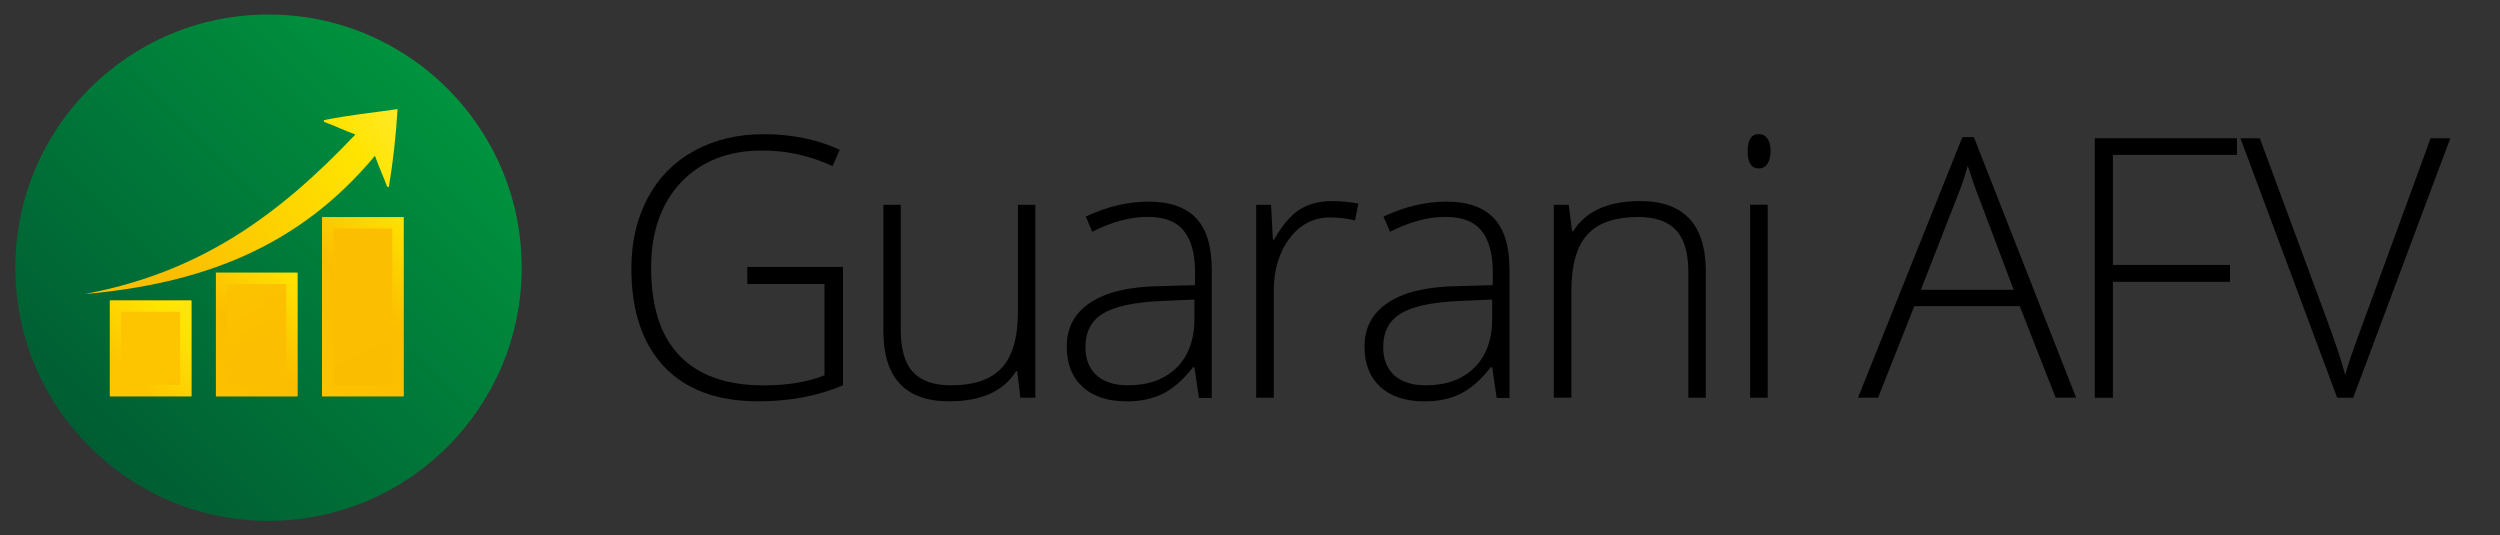 <?xml version="1.0" encoding="utf-8"?>
<!-- Generator: Adobe Illustrator 24.1.3, SVG Export Plug-In . SVG Version: 6.00 Build 0)  -->
<svg version="1.1" id="Camada_1" xmlns="http://www.w3.org/2000/svg" xmlns:xlink="http://www.w3.org/1999/xlink" x="0px" y="0px"
	 viewBox="0 0 400 85.67" style="enable-background:new 0 0 400 85.67;" xml:space="preserve">
<rect x="0" y="0" width="400" height="85.67" fill="#333333" stroke="none"/>
<style type="text/css">
	.st0{fill:url(#SVGID_1_);}
	.st1{clip-path:url(#SVGID_3_);fill:url(#SVGID_4_);}
	.st2{clip-path:url(#SVGID_6_);fill:url(#SVGID_7_);}
	.st3{clip-path:url(#SVGID_9_);fill:url(#SVGID_10_);}
	.st4{clip-path:url(#SVGID_12_);fill:url(#SVGID_13_);}
	.st5{clip-path:url(#SVGID_15_);fill:url(#SVGID_16_);}
	.st6{clip-path:url(#SVGID_18_);fill:url(#SVGID_19_);}
	.st7{clip-path:url(#SVGID_21_);fill:url(#SVGID_22_);}
</style>
<g>
	<path d="M119.57,42.71h15.31v18.94c-4.01,1.71-8.53,2.56-13.55,2.56c-6.55,0-11.57-1.85-15.07-5.55c-3.49-3.7-5.24-8.94-5.24-15.72
		c0-4.22,0.87-7.97,2.6-11.23c1.73-3.26,4.21-5.79,7.44-7.57c3.23-1.78,6.93-2.67,11.12-2.67c4.52,0,8.59,0.83,12.18,2.5l-1.16,2.61
		c-3.6-1.67-7.33-2.5-11.19-2.5c-5.47,0-9.81,1.69-13.02,5.07c-3.21,3.38-4.81,7.94-4.81,13.68c0,6.25,1.52,10.95,4.57,14.1
		c3.05,3.15,7.53,4.73,13.43,4.73c3.82,0,7.07-0.54,9.74-1.62v-14.6h-12.35V42.71z"/>
	<path d="M144.12,32.77v19.99c0,3.11,0.65,5.36,1.96,6.77c1.31,1.41,3.33,2.12,6.08,2.12c3.67,0,6.38-0.93,8.11-2.78
		c1.73-1.85,2.6-4.87,2.6-9.06V32.77h2.78v30.87h-2.39l-0.51-4.26h-0.17c-2.01,3.22-5.57,4.83-10.7,4.83
		c-7.03,0-10.54-3.76-10.54-11.27V32.77H144.12z"/>
	<path d="M191.82,63.64l-0.71-4.88h-0.23c-1.55,1.99-3.15,3.39-4.79,4.22c-1.64,0.82-3.57,1.24-5.81,1.24
		c-3.03,0-5.39-0.78-7.07-2.33c-1.69-1.55-2.53-3.7-2.53-6.45c0-3.01,1.25-5.35,3.76-7.01c2.51-1.67,6.14-2.55,10.89-2.64l5.88-0.17
		v-2.04c0-2.93-0.6-5.15-1.79-6.64c-1.19-1.5-3.12-2.24-5.76-2.24c-2.86,0-5.82,0.8-8.89,2.39l-1.05-2.44
		c3.39-1.59,6.74-2.39,10.05-2.39c3.39,0,5.92,0.88,7.6,2.64c1.68,1.76,2.51,4.51,2.51,8.24v20.53H191.82z M180.46,61.65
		c3.29,0,5.89-0.94,7.8-2.83c1.9-1.88,2.85-4.5,2.85-7.85v-3.04l-5.4,0.23c-4.34,0.21-7.43,0.89-9.27,2.03
		c-1.85,1.14-2.77,2.93-2.77,5.35c0,1.93,0.59,3.43,1.77,4.5C176.64,61.11,178.31,61.65,180.46,61.65"/>
	<path d="M213.14,32.17c1.31,0,2.71,0.13,4.2,0.4l-0.54,2.7c-1.29-0.32-2.62-0.48-4-0.48c-2.63,0-4.79,1.12-6.47,3.35
		c-1.69,2.23-2.53,5.06-2.53,8.46v17.04h-2.81V32.77h2.38l0.29,5.57h0.2c1.27-2.27,2.62-3.87,4.06-4.79
		C209.35,32.63,211.1,32.17,213.14,32.17"/>
	<path d="M239.46,63.64l-0.71-4.88h-0.23c-1.55,1.99-3.15,3.39-4.79,4.22c-1.64,0.82-3.57,1.24-5.81,1.24
		c-3.03,0-5.39-0.78-7.07-2.33c-1.69-1.55-2.53-3.7-2.53-6.45c0-3.01,1.25-5.35,3.76-7.01c2.51-1.67,6.14-2.55,10.89-2.64l5.88-0.17
		v-2.04c0-2.93-0.6-5.15-1.79-6.64c-1.19-1.5-3.12-2.24-5.76-2.24c-2.86,0-5.82,0.8-8.89,2.39l-1.05-2.44
		c3.39-1.59,6.74-2.39,10.05-2.39c3.39,0,5.92,0.88,7.6,2.64c1.68,1.76,2.51,4.51,2.51,8.24v20.53H239.46z M228.1,61.65
		c3.29,0,5.89-0.94,7.8-2.83c1.9-1.88,2.85-4.5,2.85-7.85v-3.04l-5.4,0.23c-4.34,0.21-7.43,0.89-9.27,2.03
		c-1.85,1.14-2.77,2.93-2.77,5.35c0,1.93,0.59,3.43,1.77,4.5C224.27,61.11,225.94,61.65,228.1,61.65"/>
	<path d="M270.14,63.64V43.61c0-3.11-0.65-5.36-1.96-6.77c-1.31-1.41-3.33-2.12-6.08-2.12c-3.69,0-6.4,0.93-8.11,2.8
		c-1.71,1.86-2.57,4.89-2.57,9.07v17.04h-2.81V32.77H251l0.54,4.23h0.17c2.01-3.22,5.58-4.83,10.71-4.83c7,0,10.51,3.76,10.51,11.28
		v20.19H270.14z"/>
	<path d="M279.62,24.19c0-1.82,0.6-2.73,1.79-2.73c0.59,0,1.05,0.24,1.38,0.71c0.33,0.48,0.5,1.15,0.5,2.02
		c0,0.85-0.17,1.52-0.5,2.02c-0.33,0.49-0.79,0.74-1.38,0.74C280.22,26.94,279.62,26.03,279.62,24.19 M282.83,63.64h-2.81V32.76
		h2.81V63.64z"/>
	<path d="M323.16,48.98h-16.87l-5.8,14.65h-3.21l16.7-41.69h1.84l16.36,41.69h-3.27L323.16,48.98z M307.34,46.37h14.85l-5.65-14.97
		c-0.47-1.17-1.04-2.8-1.7-4.88c-0.51,1.82-1.07,3.46-1.68,4.94L307.34,46.37z"/>
	<polygon points="338.06,63.64 335.17,63.64 335.17,22.12 357.91,22.12 357.91,24.78 338.06,24.78 338.06,42.39 356.8,42.39 
		356.8,45.09 338.06,45.09 	"/>
	<path d="M388.9,22.12h3.15l-15.54,41.52h-2.56l-15.48-41.52h3.1l10.45,28.26c1.59,4.26,2.66,7.46,3.21,9.6
		c0.38-1.42,1.13-3.62,2.24-6.62L388.9,22.12z"/>
</g>
<g>
	<linearGradient id="SVGID_1_" gradientUnits="userSpaceOnUse" x1="14.311" y1="71.478" x2="71.601" y2="14.188">
		<stop  offset="0" style="stop-color:#005D33"/>
		<stop  offset="1" style="stop-color:#00933E"/>
	</linearGradient>
	<path class="st0" d="M2.45,42.83c0,22.37,18.14,40.51,40.51,40.51c22.37,0,40.51-18.14,40.51-40.51
		c0-22.37-18.14-40.51-40.51-40.51C20.58,2.32,2.45,20.46,2.45,42.83"/>
	<g>
		<defs>
			<polygon id="SVGID_2_" points="28.82,48.09 19.38,48.09 17.58,48.09 17.58,49.89 17.58,61.6 17.58,63.4 17.58,63.4 19.38,63.4 
				28.82,63.4 30.62,63.4 30.62,61.6 30.62,49.89 30.62,48.09 30.62,48.09 			"/>
		</defs>
		<clipPath id="SVGID_3_">
			<use xlink:href="#SVGID_2_"  style="overflow:visible;"/>
		</clipPath>
		
			<linearGradient id="SVGID_4_" gradientUnits="userSpaceOnUse" x1="-1737.241" y1="-326.539" x2="-1736.241" y2="-326.539" gradientTransform="matrix(-43.333 -75.055 -75.055 43.333 -99722.453 -116110.516)">
			<stop  offset="0" style="stop-color:#FFF499"/>
			<stop  offset="0.085" style="stop-color:#FFEB00"/>
			<stop  offset="0.178" style="stop-color:#FFE400"/>
			<stop  offset="0.27" style="stop-color:#FBBD00"/>
			<stop  offset="0.76" style="stop-color:#FBBE00"/>
			<stop  offset="0.948" style="stop-color:#FDC500"/>
			<stop  offset="1" style="stop-color:#FDC500"/>
		</linearGradient>
		<polygon class="st1" points="20.84,69.05 10.95,51.92 27.36,42.44 37.25,59.57 		"/>
	</g>
	<g>
		<defs>
			<polygon id="SVGID_5_" points="45.79,43.64 36.35,43.64 34.55,43.64 34.55,45.44 34.55,61.6 34.55,63.4 34.55,63.4 36.35,63.4 
				45.79,63.4 47.59,63.4 47.59,61.6 47.59,45.44 47.59,43.64 			"/>
		</defs>
		<clipPath id="SVGID_6_">
			<use xlink:href="#SVGID_5_"  style="overflow:visible;"/>
		</clipPath>
		
			<linearGradient id="SVGID_7_" gradientUnits="userSpaceOnUse" x1="-1737.921" y1="-327.096" x2="-1736.921" y2="-327.096" gradientTransform="matrix(-41.018 -71.045 -71.045 41.018 -94451.133 -109944.406)">
			<stop  offset="0" style="stop-color:#FFF499"/>
			<stop  offset="0.085" style="stop-color:#FFEB00"/>
			<stop  offset="0.173" style="stop-color:#FFEE54"/>
			<stop  offset="0.232" style="stop-color:#FFE400"/>
			<stop  offset="0.359" style="stop-color:#FBBD00"/>
			<stop  offset="0.76" style="stop-color:#FBBE00"/>
			<stop  offset="0.948" style="stop-color:#FDC500"/>
			<stop  offset="1" style="stop-color:#FDC500"/>
		</linearGradient>
		<polygon class="st2" points="37.81,69.05 26,48.58 44.33,37.99 56.15,58.46 		"/>
	</g>
	<g>
		<defs>
			<polygon id="SVGID_8_" points="62.77,34.75 53.33,34.75 51.53,34.75 51.53,34.75 51.53,36.55 51.53,61.6 51.53,63.4 51.53,63.4 
				53.33,63.4 62.77,63.4 64.57,63.4 64.57,61.6 64.57,36.55 64.57,34.75 			"/>
		</defs>
		<clipPath id="SVGID_9_">
			<use xlink:href="#SVGID_8_"  style="overflow:visible;"/>
		</clipPath>
		
			<linearGradient id="SVGID_10_" gradientUnits="userSpaceOnUse" x1="-1736.755" y1="-326.14" x2="-1735.755" y2="-326.14" gradientTransform="matrix(-45.156 -78.212 -78.212 45.156 -103845.914 -121009.789)">
			<stop  offset="0" style="stop-color:#FFF499"/>
			<stop  offset="0.085" style="stop-color:#FFEB00"/>
			<stop  offset="0.173" style="stop-color:#FFEE54"/>
			<stop  offset="0.232" style="stop-color:#FFE400"/>
			<stop  offset="0.359" style="stop-color:#FBBD00"/>
			<stop  offset="0.76" style="stop-color:#FBBE00"/>
			<stop  offset="0.948" style="stop-color:#FDC500"/>
			<stop  offset="1" style="stop-color:#FDC500"/>
		</linearGradient>
		<polygon class="st3" points="54.79,69.05 39.12,41.91 61.31,29.1 76.97,56.24 		"/>
	</g>
	<g>
		<defs>
			<path id="SVGID_11_" d="M19.38,49.89h9.44V61.6h-9.44V49.89z M28.82,48.09h-9.44h-1.8v1.8V61.6v1.8h1.8h9.44h1.8v-1.8V49.89v-1.8
				H28.82z"/>
		</defs>
		<clipPath id="SVGID_12_">
			<use xlink:href="#SVGID_11_"  style="overflow:visible;"/>
		</clipPath>
		
			<linearGradient id="SVGID_13_" gradientUnits="userSpaceOnUse" x1="-1730.334" y1="-304.788" x2="-1729.334" y2="-304.788" gradientTransform="matrix(-72.509 74.959 74.959 72.509 -102535.391 151798.547)">
			<stop  offset="0" style="stop-color:#FFF499"/>
			<stop  offset="0.154" style="stop-color:#FFEB00"/>
			<stop  offset="0.247" style="stop-color:#FFEE54"/>
			<stop  offset="0.512" style="stop-color:#FFEE50"/>
			<stop  offset="0.757" style="stop-color:#FFE400"/>
			<stop  offset="0.864" style="stop-color:#FDC500"/>
			<stop  offset="1" style="stop-color:#FDC500"/>
		</linearGradient>
		<polygon class="st4" points="38.27,55.49 24.31,69.92 9.92,56 23.88,41.57 		"/>
	</g>
	<g>
		<defs>
			<path id="SVGID_14_" d="M36.35,45.44h9.44V61.6h-9.44V45.44z M45.79,43.64h-9.44h-1.8v1.8V61.6v1.8h1.8h9.44h1.8v0v-1.8V45.44
				v-1.8H45.79z"/>
		</defs>
		<clipPath id="SVGID_15_">
			<use xlink:href="#SVGID_14_"  style="overflow:visible;"/>
		</clipPath>
		
			<linearGradient id="SVGID_16_" gradientUnits="userSpaceOnUse" x1="-1731.912" y1="-301.138" x2="-1730.912" y2="-301.138" gradientTransform="matrix(-55.466 57.34 57.34 55.466 -78721.109 116030.258)">
			<stop  offset="0" style="stop-color:#FFF499"/>
			<stop  offset="0.154" style="stop-color:#FFEB00"/>
			<stop  offset="0.247" style="stop-color:#FFEE54"/>
			<stop  offset="0.465" style="stop-color:#FFE400"/>
			<stop  offset="0.626" style="stop-color:#FBBD00"/>
			<stop  offset="0.864" style="stop-color:#FDC500"/>
			<stop  offset="1" style="stop-color:#FDC500"/>
		</linearGradient>
		<polygon class="st5" points="57.47,53.19 41.29,69.92 24.68,53.85 40.86,37.12 		"/>
	</g>
	<g>
		<defs>
			<path id="SVGID_17_" d="M53.33,36.55h9.44V61.6h-9.44V36.55z M62.77,34.75h-9.44h-1.8v1.8V61.6v1.8h1.8h9.44h1.8v-1.8V36.55v-1.8
				H62.77z"/>
		</defs>
		<clipPath id="SVGID_18_">
			<use xlink:href="#SVGID_17_"  style="overflow:visible;"/>
		</clipPath>
		
			<linearGradient id="SVGID_19_" gradientUnits="userSpaceOnUse" x1="-1731.464" y1="-302.175" x2="-1730.464" y2="-302.175" gradientTransform="matrix(-59.436 61.444 61.444 59.436 -84249.062 124358.367)">
			<stop  offset="0" style="stop-color:#FFF499"/>
			<stop  offset="0.154" style="stop-color:#FFEB00"/>
			<stop  offset="0.247" style="stop-color:#FFEE54"/>
			<stop  offset="0.46" style="stop-color:#FFE400"/>
			<stop  offset="0.626" style="stop-color:#FBBD00"/>
			<stop  offset="0.864" style="stop-color:#FDC500"/>
			<stop  offset="1" style="stop-color:#FDC500"/>
		</linearGradient>
		<polygon class="st6" points="78.89,48.6 58.26,69.92 37.21,49.55 57.83,28.23 		"/>
	</g>
	<g>
		<defs>
			<path id="SVGID_20_" d="M51.79,19.22c0.03,0.1,0.06,0.2,0.09,0.3c1.57,0.53,3.18,1.37,4.98,2
				C44.29,34.79,31.74,43.64,13.53,47.05c18.47-1.64,34.09-7.27,46.46-22.12c0.73,2,1.43,3.53,1.96,4.96
				c0.09,0.01,0.18,0.02,0.27,0.03c0.7-4.24,1.13-8.21,1.39-12.46l0,0C59.53,18.02,55.89,18.42,51.79,19.22"/>
		</defs>
		<clipPath id="SVGID_21_">
			<use xlink:href="#SVGID_20_"  style="overflow:visible;"/>
		</clipPath>
		
			<linearGradient id="SVGID_22_" gradientUnits="userSpaceOnUse" x1="-1734.163" y1="-304.356" x2="-1733.163" y2="-304.356" gradientTransform="matrix(-73.852 48.63 48.63 73.852 -113199.977 106820.227)">
			<stop  offset="0" style="stop-color:#FFEE54"/>
			<stop  offset="0.217" style="stop-color:#FFE400"/>
			<stop  offset="0.626" style="stop-color:#FBBD00"/>
			<stop  offset="1" style="stop-color:#FDC500"/>
		</linearGradient>
		<polygon class="st7" points="77.21,38.1 28.68,70.05 -0.07,26.4 48.46,-5.55 		"/>
	</g>
</g>
</svg>
